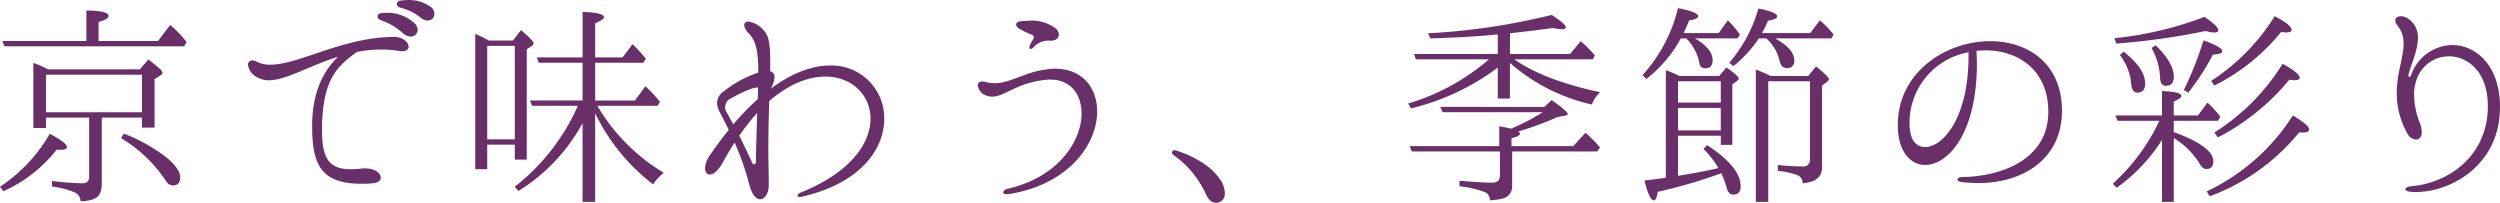 <svg xmlns="http://www.w3.org/2000/svg" width="370" height="30"><path d="M12.783 6.068H.348l.316.789h26.578l.38-.632a15.742 15.742 0 0 0-2.436-2.526l-1.8 2.368h-8.8V3.256c.981-.284 1.487-.568 1.487-.884 0-.537-1.107-.789-3.291-.821Zm8.226 11.337v1.484h1.867v-7.168l.918-.6a.443.443 0 0 0 .254-.353c0-.284-.7-.916-2.088-1.958l-1.266 1.453H7.12a15.676 15.676 0 0 0-2.183-.947v9.632h1.867v-1.547h6.391v8.779c0 .632-.348.947-1.012.947a40.6 40.6 0 0 1-4.493-.347v.821a12.993 12.993 0 0 1 3.227.821 1.47 1.47 0 0 1 1.012 1.358 5.462 5.462 0 0 0 1.835-.284c.854-.284 1.3-1.042 1.3-2.274v-9.821Zm0-.789H6.803v-5.558h14.206Zm-3.1 3.821a20.825 20.825 0 0 1 6.676 6.379 1.254 1.254 0 0 0 .981.632c.728 0 1.107-.411 1.107-1.2s-.633-1.737-1.867-2.811a25.05 25.05 0 0 0-6.486-3.669ZM.509 28.3a20.8 20.8 0 0 0 7.878-6.158 2.562 2.562 0 0 0 .506.032c.664 0 1.012-.126 1.012-.411 0-.411-.854-1.074-2.531-1.958a23.5 23.5 0 0 1-7.372 7.832ZM63.663.953a5.627 5.627 0 0 0-3.291-.947c-.316 0-.664.032-.981.063-.443.063-.664.284-.664.505 0 .253.221.505.664.6a7.55 7.55 0 0 1 2.848 1.421 1.638 1.638 0 0 0 1.044.442.973.973 0 0 0 1.012-.979A1.367 1.367 0 0 0 63.66.947Zm-2.531 2.305a5.84 5.84 0 0 0-4.05-1.358c-.158 0-.348.032-.506.032-.475 0-.7.221-.7.474s.158.474.6.632a8.941 8.941 0 0 1 3.1 1.832 1.84 1.84 0 0 0 1.2.537 1 1 0 0 0 1.044-.979 1.566 1.566 0 0 0-.691-1.175Zm-2.816 2.211c-7.467 0-14.08 4.105-18.288 4.105a4.364 4.364 0 0 1-1.962-.411 2.053 2.053 0 0 0-.728-.221.606.606 0 0 0-.633.663 2.423 2.423 0 0 0 1.424 1.863 3.3 3.3 0 0 0 1.677.411c2.531 0 5.948-2.147 10.22-3.474-1.9 1.832-3.828 4.895-3.828 10.2 0 5.432 1.076 8.589 7.246 8.589a15.747 15.747 0 0 0 1.677-.063c.854-.063 1.234-.442 1.234-.853 0-.632-.823-1.358-2.341-1.358a3.26 3.26 0 0 0-.538.032 13.057 13.057 0 0 1-1.519.095c-3.322 0-4.3-1.642-4.3-5.842v-.568c.158-6.979 2.31-8.905 5.189-10.958a18.887 18.887 0 0 1 3.607-.347 15.971 15.971 0 0 1 2.689.221 1.544 1.544 0 0 0 .38.032c.664 0 .949-.316.949-.695-.007-.606-.798-1.422-2.158-1.422Zm29.77 11.299a29.228 29.228 0 0 0 8.575 10.516 7.411 7.411 0 0 1 1.582-1.705 28.4 28.4 0 0 1-9.84-9.916h8.923l.348-.6a24.423 24.423 0 0 0-2.152-2.305l-1.55 2.116h-5.885V9.285h7.119l.38-.6a24.554 24.554 0 0 0-1.962-2.147l-1.487 1.958h-4.05V3.443c.854-.347 1.3-.663 1.3-.884 0-.474-1.044-.726-3.164-.789v6.726h-6.775l.285.789h6.486v5.589h-7.783l.316.789h6.771a31.269 31.269 0 0 1-9.333 11.969l.538.632a26.855 26.855 0 0 0 9.492-10.042v11.652h1.867ZM72.361 6l-.411-.221a16.314 16.314 0 0 0-1.614-.758v20.021h1.772v-3.631h4.082v2.211h1.772V7.295l.759-.505a.445.445 0 0 0 .253-.379c0-.253-.633-.916-1.867-1.958L75.907 6Zm-.253.789h4.082v13.832h-4.082Zm50.751 2.905c-2.531 0-5.537 1.011-8.8 3.442a3.858 3.858 0 0 0 .57-1.737.8.8 0 0 0-.664-.853c.032-.474.032-.916.032-1.358 0-2.4-.19-3.853-.854-4.547a3.747 3.747 0 0 0-2.373-1.453.561.561 0 0 0-.633.537 2.057 2.057 0 0 0 .7 1.232c1.076 1.105 1.392 2.779 1.392 5.779a17.017 17.017 0 0 0-5.062 2.747 2.172 2.172 0 0 0-1.044 1.705 3.167 3.167 0 0 0 .38 1.358c.253.505.759 1.453 1.361 2.684-.949 1.137-1.9 2.432-2.848 3.821a3.5 3.5 0 0 0-.668 1.833c0 .568.253.947.7.947.506 0 1.234-.537 1.93-1.8a61.283 61.283 0 0 1 1.74-2.937 38.4 38.4 0 0 1 2.149 6.127c.411 1.611 1.044 2.274 1.645 2.274.664 0 1.266-.884 1.266-2.116 0-1.768-.063-3.411-.063-4.958 0-2.842.063-5.337.127-7.453 2.974-2.589 5.853-3.632 8.321-3.632 3.923 0 6.676 2.747 6.676 6.221 0 3.568-2.848 7.895-10.22 10.895-.411.158-.6.347-.6.505q0 .189.38.189a.942.942 0 0 0 .38-.063c8.606-1.989 12.087-7.042 12.087-11.495a7.787 7.787 0 0 0-8.007-7.893Zm-15.411 6.759a1.279 1.279 0 0 1-.127-.6 1.43 1.43 0 0 1 .791-1.263c2.183-1.2 3.385-1.642 4.018-1.642h.063c0 .537-.032 1.137-.063 1.737a37.3 37.3 0 0 0-3.607 3.726c-.535-1.011-.883-1.611-1.075-1.958Zm4.145 7.863a.3.3 0 0 1-.253-.189c-.759-1.674-1.392-3-1.93-4.042a31.532 31.532 0 0 1 2.658-3.379c-.063 2.053-.158 4.421-.19 7.232.002.251-.125.378-.283.378Zm40.942-17.084a.542.542 0 0 0 .411-.221 2.971 2.971 0 0 1 2.563-.979c.728 0 1.2-.411 1.2-.916a1.248 1.248 0 0 0-.475-.916 5.851 5.851 0 0 0-3.95-1.132c-.38 0-.7.032-1.076.063-.57.032-.823.253-.823.505 0 .221.221.474.6.695a13.4 13.4 0 0 0 1.74.821.352.352 0 0 1 .285.347.594.594 0 0 1-.063.253 9.472 9.472 0 0 0-.475.821.862.862 0 0 0-.127.442c.003.153.097.217.192.217Zm-3.287 21.505c8.986-1.421 13.131-7.453 13.131-12.253 0-3.474-2.183-6.316-6.233-6.316a6.931 6.931 0 0 0-1.139.095c-3.385.379-5.41 2.053-7.815 2.053a5.228 5.228 0 0 1-1.361-.189 1.4 1.4 0 0 0-.475-.063c-.443 0-.633.221-.633.568a1.77 1.77 0 0 0 1.044 1.421 2.324 2.324 0 0 0 1.076.253c1.835 0 3.607-2.053 7.942-2.495a5.146 5.146 0 0 1 .664-.032c3.006 0 4.619 2.179 4.619 5.021 0 4.042-3.385 9.379-10.853 11.116-.506.126-.728.347-.728.537 0 .158.158.284.506.284ZM179.971 30a1.266 1.266 0 0 0 1.295-1.421 3.472 3.472 0 0 0-.759-2.111c-1.012-1.453-2.879-3-6.423-4.2-.285-.095-.475-.032-.57.126q-.19.284.19.568a14.515 14.515 0 0 1 4.744 5.712c.445.947.857 1.326 1.521 1.326Zm41.7-22.011h-12.403l.285.789h10.821a32.447 32.447 0 0 1-11.96 6.537l.411.726a35.185 35.185 0 0 0 12.846-6.032v4.579h1.8V9.314a27.647 27.647 0 0 0 12.118 6.158 4.937 4.937 0 0 1 1.234-1.832c-5.533-1.166-9.775-2.808-12.716-4.861h11.641l.285-.6a21.591 21.591 0 0 0-2.085-2.084l-1.582 1.895h-8.892V4.927l.221-.032c2.373-.253 4.4-.505 6.107-.758a6.559 6.559 0 0 0 1.361.189q.57 0 .57-.284c0-.347-.7-.947-2.088-1.832a97.1 97.1 0 0 1-18.32 2.716l.38.758c4.018-.126 7.341-.316 9.967-.6Zm2.025 13.643v-1.164c.854-.221 1.266-.442 1.266-.695 0-.063-.095-.158-.253-.316a45.907 45.907 0 0 0 5.822-2.147l.949-.158c.348-.063.538-.158.538-.284 0-.253-.791-.947-2.373-2.053l-1.077 1.006H213.16l.348.789h14.807a29.339 29.339 0 0 1-4.24 2.242 1.341 1.341 0 0 1-.443.189c-.6-.158-1.2-.253-1.74-.347v2.937h-13.257l.316.789h13.036v3.6c0 .663-.38 1.011-1.139 1.011q-1.756 0-4.841-.284v.821a15.121 15.121 0 0 1 3.8.884 1.263 1.263 0 0 1 .7 1.2 13.652 13.652 0 0 0 1.361-.158c1.3-.189 1.93-.853 1.93-1.989v-5.084h12.586l.411-.6a19.939 19.939 0 0 0-2.147-2.179l-1.8 1.989Zm25.47-16.737c.158-.316.443-.947.823-1.863.886-.158 1.329-.347 1.329-.632 0-.411-.981-.821-2.974-1.2a22.539 22.539 0 0 1-5.252 9.916l.57.568a19.088 19.088 0 0 0 5.094-6h.823a7.138 7.138 0 0 1 1.93 3.663.808.808 0 0 0 .854.758c.728 0 1.107-.379 1.107-1.168 0-1.168-.886-2.242-2.626-3.253h6.3l.38-.568a18.79 18.79 0 0 0-1.8-2.116l-1.361 1.895Zm11.612 0a17.014 17.014 0 0 0 .886-1.832c.918-.158 1.361-.347 1.361-.632 0-.411-.918-.821-2.784-1.168a21.075 21.075 0 0 1-4.3 8.021l.6.505a18.317 18.317 0 0 0 3.765-4.105h1.107a6.41 6.41 0 0 1 1.96 3.284c.158.726.506 1.105 1.044 1.105a1.006 1.006 0 0 0 1.139-1.137c0-1.137-.949-2.211-2.848-3.253h8.321l.348-.568A16.44 16.44 0 0 0 269.348 3l-1.424 1.895Zm1.27 6.347a19.994 19.994 0 0 0-2.183-.947v19.579h1.835V12.032h6.17v11.526a.964.964 0 0 1-1.112 1.074 30.3 30.3 0 0 1-3.639-.221v.884a10.992 10.992 0 0 1 2.816.6 1.223 1.223 0 0 1 .854 1.232c1.93-.158 2.879-.947 2.879-2.4V12.668l.728-.537a.679.679 0 0 0 .285-.411q0-.332-1.9-1.895l-1.171 1.421Zm-13.51 0a17.163 17.163 0 0 0-1.993-.853v15.916c-.791.126-1.835.253-3.164.411.475 1.958.949 2.937 1.392 2.937.253 0 .443-.411.57-1.263a76.7 76.7 0 0 0 9.4-2.747 11.4 11.4 0 0 1 .759 1.989c.19.789.538 1.168 1.012 1.168.728 0 1.107-.411 1.107-1.2 0-1.926-1.645-3.947-4.967-6.126l-.538.568a13.854 13.854 0 0 1 2.215 2.842q-2.705.616-5.98 1.137v-5.937h6.328v1.358h1.709v-8.968l.66-.474q.285-.189.285-.379c0-.253-.6-.789-1.835-1.642l-1.05 1.263Zm-.19.789h6.328v3.158h-6.328Zm0 7.263v-3.316h6.328v3.316Zm46.195-13.2c-6.518 0-13.669 4.547-13.669 12.442 0 3.821 1.835 5.874 4.05 5.874 3.385 0 7.657-4.674 7.657-15 0-.632-.032-1.232-.063-1.895.475-.032.918-.063 1.361-.063 4.778 0 9.271 2.905 9.271 9.063 0 7.137-6.992 9.632-12.909 9.695-.348.032-.538.189-.538.347s.158.316.538.379a23.172 23.172 0 0 0 2.531.158c6.9 0 12.4-3.789 12.4-10.674-.003-7.104-5.124-10.325-10.634-10.325Zm-3.2 2.179c0 9.253-3.828 13.484-6.423 13.484-1.392 0-2.31-1.137-2.31-3.442a10.608 10.608 0 0 1 8.733-10.579Zm36.386 4.395a30.226 30.226 0 0 0 9.872-7.926c.475.032.7.063.728.063.538 0 .823-.126.823-.379 0-.474-.823-1.168-2.5-2.021a30.851 30.851 0 0 1-9.4 9.568Zm-14.523-6.221a102.432 102.432 0 0 0 13.226-1.863 4.448 4.448 0 0 0 1.3.221c.38 0 .57-.095.57-.316 0-.442-.7-1.105-2.057-1.989a51.979 51.979 0 0 1-13.297 3.153Zm10.663 7.263a35.665 35.665 0 0 0 3.639-5.621c.918-.063 1.392-.221 1.392-.505 0-.411-.918-.947-2.784-1.611a50.087 50.087 0 0 1-2.911 7.358Zm-5.442-6.6a9.811 9.811 0 0 1 1.266 4.389c.032.789.316 1.2.854 1.2.791 0 1.171-.442 1.171-1.358 0-1.358-.886-2.905-2.689-4.642Zm-4.679 1.037a8.154 8.154 0 0 1 1.677 4.326c.063.821.38 1.232.918 1.232.759 0 1.139-.442 1.139-1.358 0-1.484-1.076-3.063-3.2-4.705Zm14.487 12.19a33.484 33.484 0 0 0 10.568-8.526c.475.032.7.063.728.063.538 0 .823-.126.823-.379 0-.442-.854-1.137-2.531-2.053a31.656 31.656 0 0 1-10.094 10.169Zm-8.258 9.537h1.74v-9.442a11.332 11.332 0 0 1 3.765 3.695c.316.6.664.884 1.076.884.664 0 1.012-.379 1.012-1.168 0-1.421-1.962-2.874-5.853-4.295v-1.674h6.55l.348-.6a15.218 15.218 0 0 0-1.9-2.084l-1.424 1.895h-3.575v-2.084c.759-.284 1.139-.568 1.139-.789 0-.411-.949-.663-2.879-.726v3.6h-6.9l.316.789h6.2a29.452 29.452 0 0 1-6.9 9.316l.57.6a25.122 25.122 0 0 0 6.708-7.074Zm7.056-.821a30.845 30.845 0 0 0 13.257-9.474 3.082 3.082 0 0 0 .57.032c.6 0 .886-.158.886-.474 0-.411-.791-1.074-2.4-2.053a30.58 30.58 0 0 1-12.756 11.242Zm30.438-.632c5.347 0 12.118-3.947 12.5-11.779 0-.284.032-.537.032-.789 0-6.158-3.575-9.189-7.087-9.189a6.6 6.6 0 0 0-6.075 4.453c-.095.221-.19.284-.253.284-.095 0-.127-.063-.127-.221v-.126c.285-1.326 1.392-3.505 1.392-5.432a3.257 3.257 0 0 0-1.424-2.842 1.937 1.937 0 0 0-1.107-.379c-.475 0-.823.253-.823.632a1.247 1.247 0 0 0 .285.695 4.076 4.076 0 0 1 .949 2.716c0 2.021-1.012 4.389-1.012 7.295a12.158 12.158 0 0 0 .127 1.829 12.27 12.27 0 0 0 1.519 4.326 1.577 1.577 0 0 0 1.2.758c.475 0 .854-.379.854-1.105a3.552 3.552 0 0 0-.253-1.263 11.91 11.91 0 0 1-.886-4.2c0-3.726 2.531-5.747 5.157-5.747 2.816 0 5.759 2.337 5.759 7.295 0 .379 0 .726-.032 1.105-.538 6.695-5.98 10.358-11.3 10.832-.57.032-.886.253-.886.442 0 .158.285.347.886.379a3.837 3.837 0 0 0 .605.031Z" fill="#682f68"/></svg>